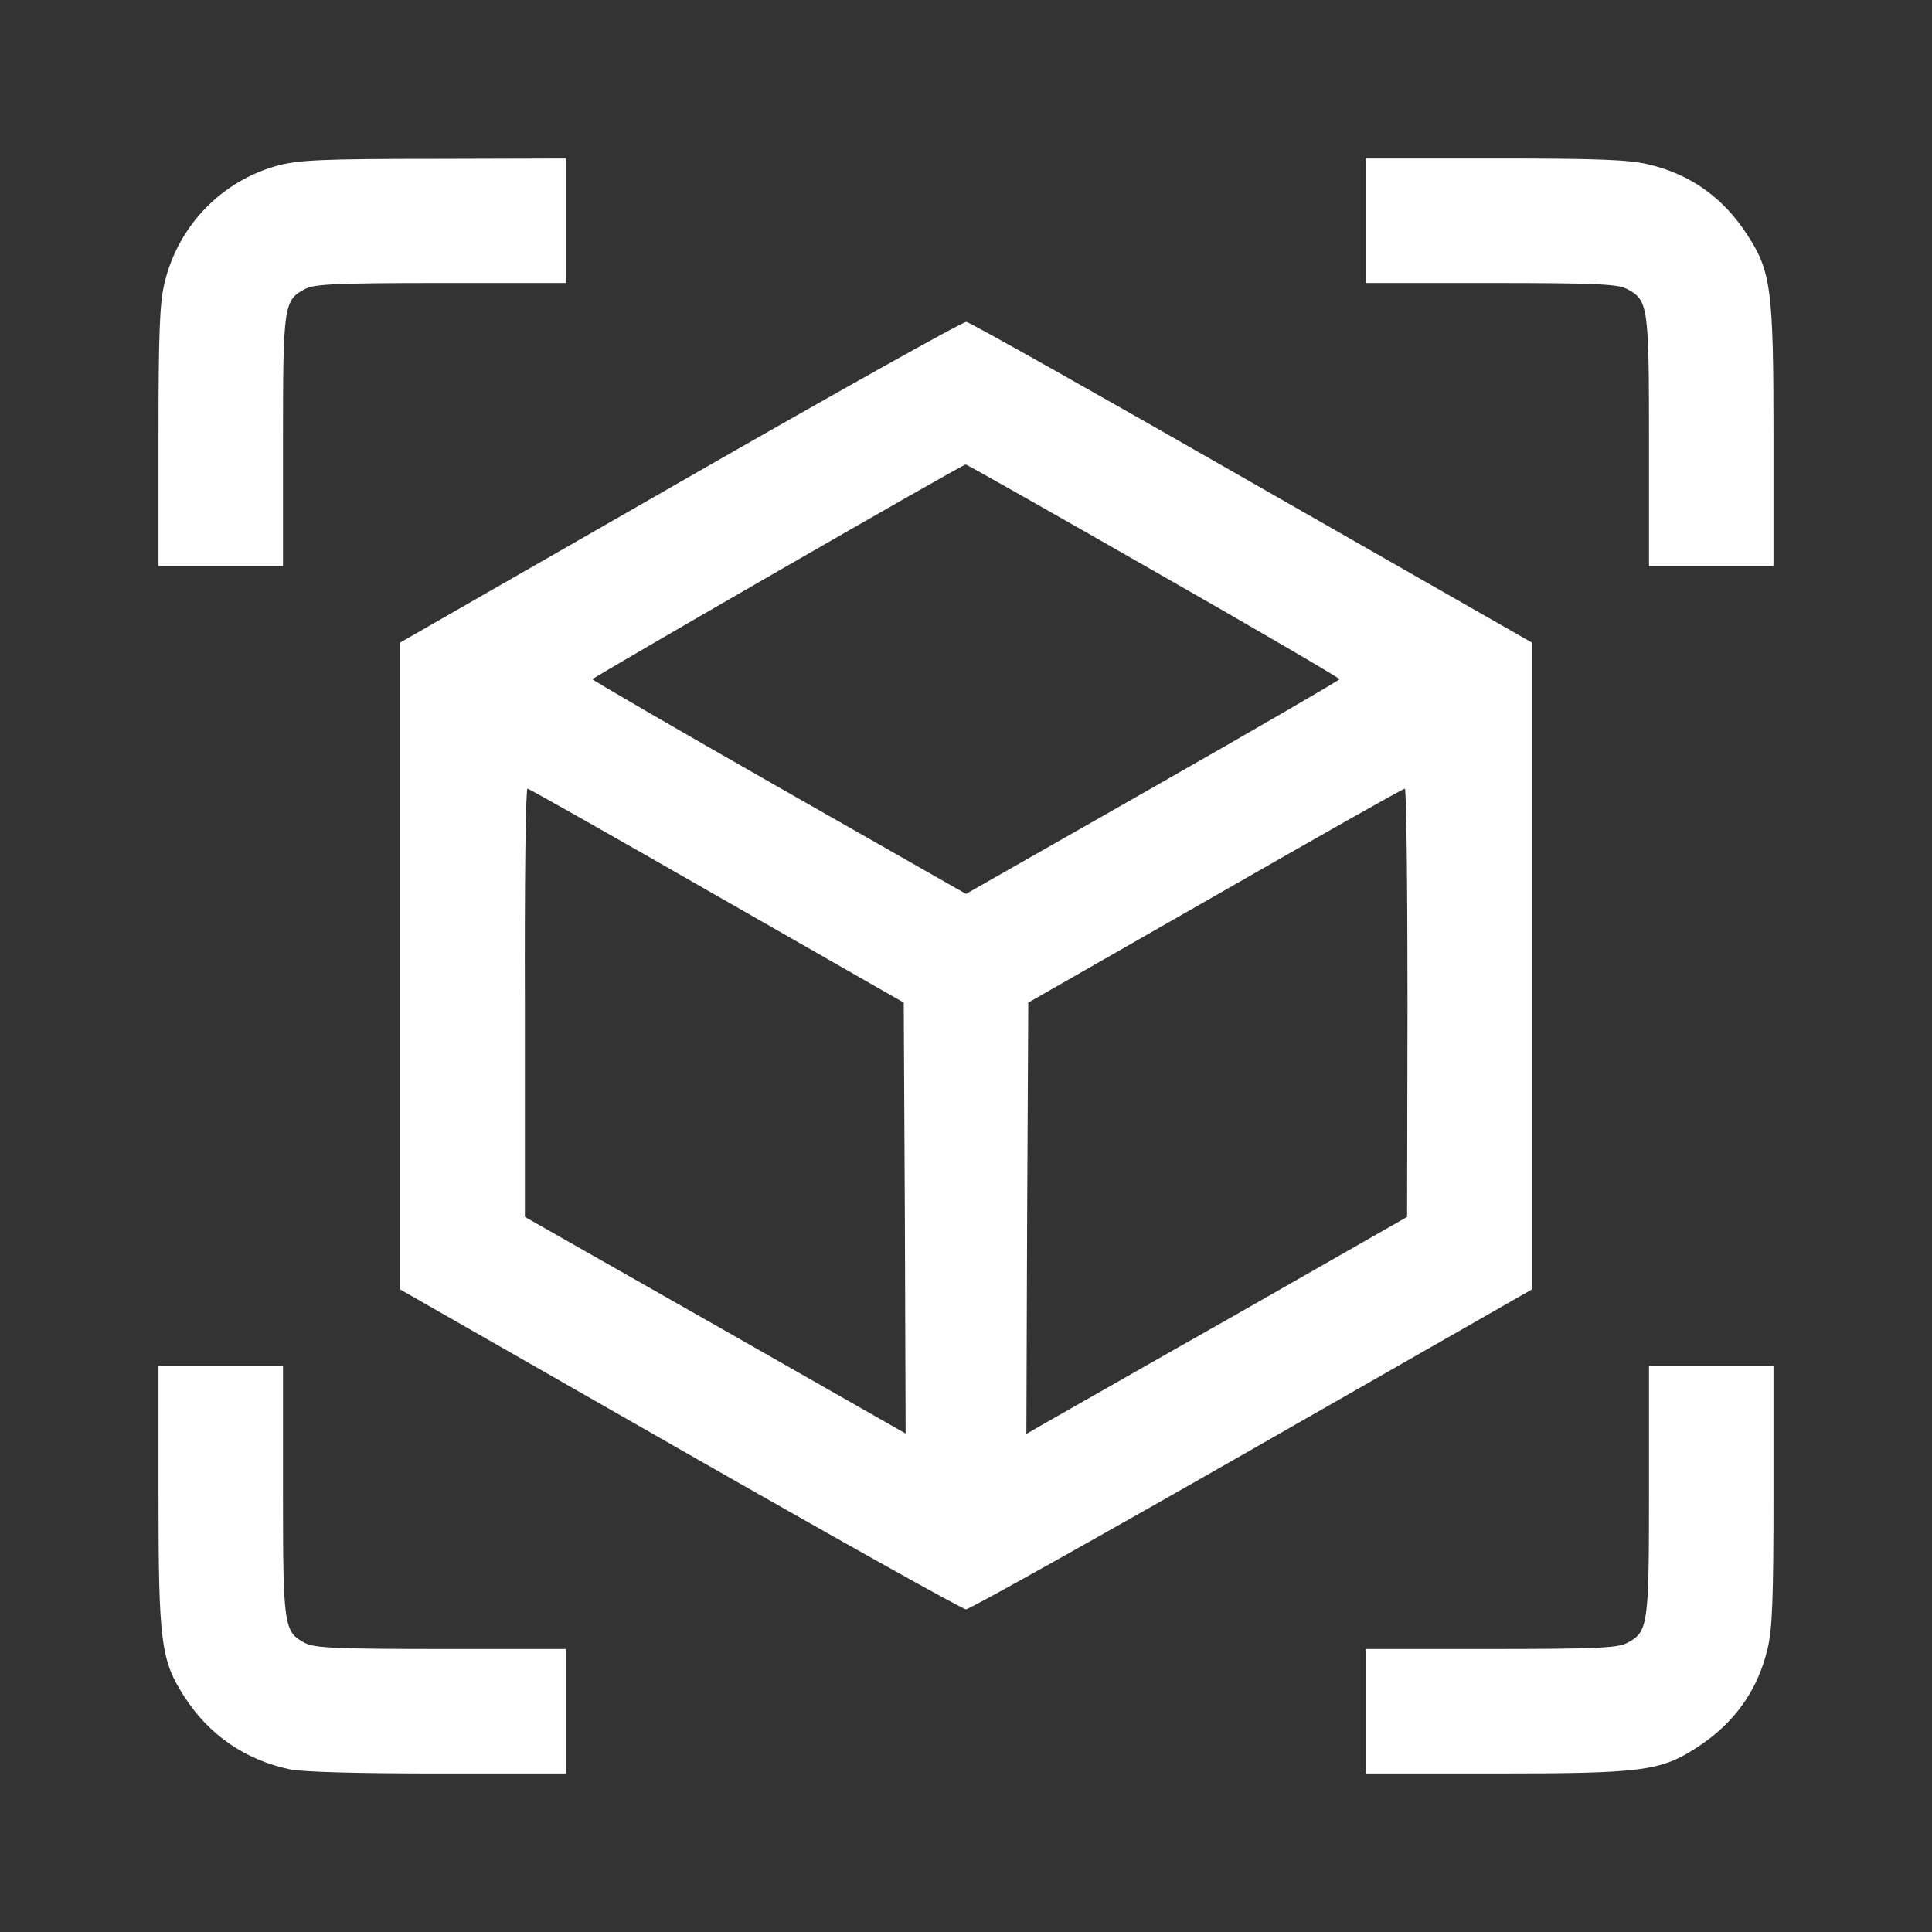 <svg width="48" height="48" viewBox="0 0 48 48" fill="none" xmlns="http://www.w3.org/2000/svg">
<rect x="0" y="0" width="48" height="48" fill="#333333" stroke="none"/>
<path d="M6.928 4.106C5.513 4.481 4.425 5.606 4.088 7.031C3.966 7.519 3.938 8.306 3.938 10.847V14.062H5.484H7.031V10.969C7.031 7.566 7.05 7.453 7.594 7.172C7.819 7.059 8.381 7.031 10.969 7.031H14.062V5.484V3.938L10.809 3.947C8.044 3.947 7.453 3.975 6.928 4.106Z" fill="white"/>
<path d="M33.938 5.484V7.031H37.031C39.619 7.031 40.181 7.059 40.406 7.172C40.95 7.453 40.969 7.566 40.969 10.969V14.062H42.516H44.062V10.866C44.062 7.209 44.006 6.75 43.416 5.841C42.816 4.912 42 4.331 40.969 4.088C40.481 3.966 39.694 3.938 37.153 3.938H33.938V5.484Z" fill="white"/>
<path d="M16.903 11.972L9.938 15.966V24V32.034L16.894 36.009C20.719 38.194 23.916 39.984 24 39.984C24.084 39.984 27.281 38.194 31.106 36.009L38.062 32.034V24V15.966L31.106 11.991C27.291 9.806 24.094 8.006 24.009 7.997C23.925 7.987 20.728 9.778 16.903 11.972ZM28.65 14.175C31.2 15.628 33.281 16.847 33.281 16.875C33.272 16.903 31.191 18.113 28.641 19.566L24 22.209L19.359 19.566C16.809 18.113 14.728 16.903 14.719 16.875C14.719 16.837 23.887 11.55 23.991 11.541C24.009 11.531 26.109 12.722 28.65 14.175ZM17.812 22.256L22.453 24.909L22.481 30.262L22.5 35.616L17.775 32.925L13.041 30.234V24.909C13.031 21.984 13.059 19.594 13.106 19.594C13.144 19.594 15.262 20.794 17.812 22.256ZM34.969 24.909L34.959 30.234L30.722 32.653C28.387 33.975 26.259 35.194 25.988 35.344L25.5 35.625L25.519 30.272L25.547 24.909L30.188 22.256C32.737 20.794 34.856 19.594 34.903 19.594C34.941 19.594 34.969 21.984 34.969 24.909Z" fill="white"/>
<path d="M3.938 37.134C3.938 40.791 3.994 41.25 4.584 42.159C5.194 43.106 6.094 43.725 7.2 43.959C7.509 44.025 8.897 44.062 10.875 44.062H14.062V42.516V40.969H10.969C8.381 40.969 7.819 40.941 7.594 40.828C7.05 40.547 7.031 40.434 7.031 37.031V33.938H5.484H3.938V37.134Z" fill="white"/>
<path d="M40.969 37.031C40.969 40.434 40.95 40.547 40.406 40.828C40.181 40.941 39.619 40.969 37.031 40.969H33.938V42.516V44.062H37.134C40.791 44.062 41.25 44.006 42.159 43.416C43.087 42.816 43.669 42 43.913 40.969C44.034 40.481 44.062 39.694 44.062 37.144V33.938H42.516H40.969V37.031Z" fill="white"/>
</svg>
